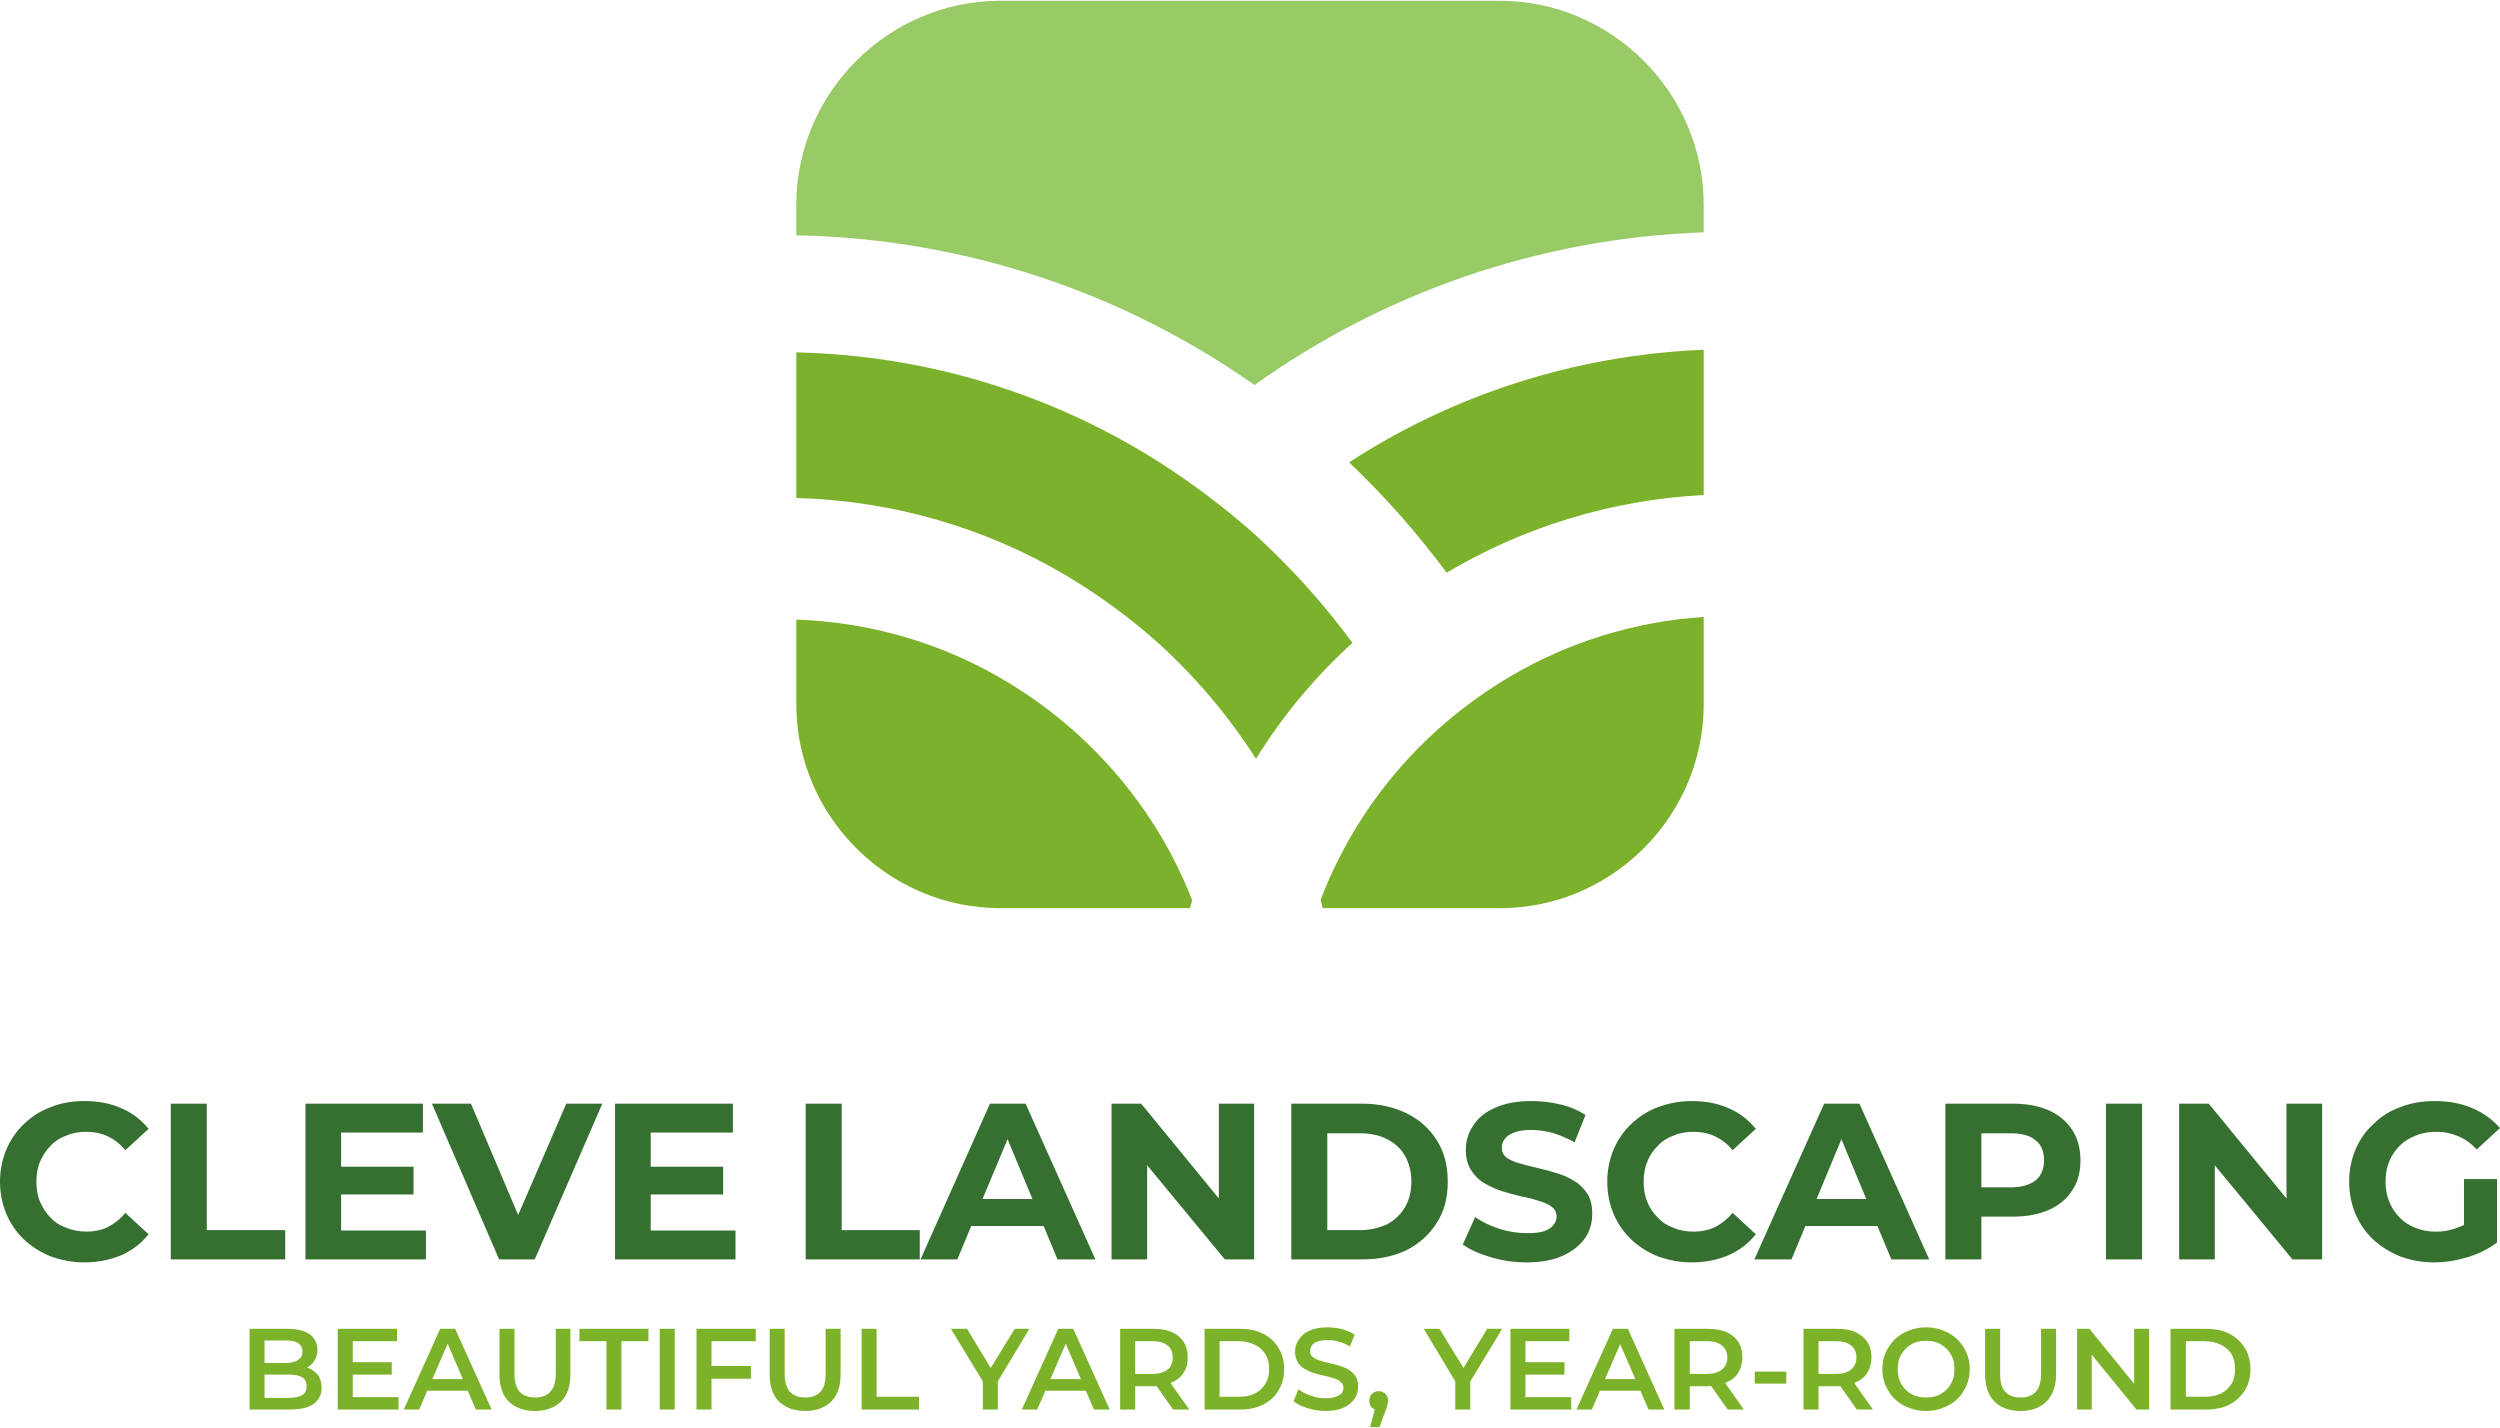 <?xml version="1.0" encoding="UTF-8"?> <svg xmlns="http://www.w3.org/2000/svg" xmlns:xlink="http://www.w3.org/1999/xlink" xml:space="preserve" width="541px" height="309px" version="1.1" style="shape-rendering:geometricPrecision; text-rendering:geometricPrecision; image-rendering:optimizeQuality; fill-rule:evenodd; clip-rule:evenodd" viewBox="0 0 66.62 38.01"> <defs> <style type="text/css"> .fil0 {fill:none} .fil2 {fill:#7CB12B} .fil1 {fill:#98CB66} .fil3 {fill:#367031;fill-rule:nonzero} .fil4 {fill:#7CB229;fill-rule:nonzero} </style> </defs> <g id="Layer_x0020_1">  <g id="_2476599070704"> <rect class="fil0" x="21.22" width="24.18" height="24.18" rx="5.44" ry="5.44"></rect> <path class="fil1" d="M33.43 10.24c3.4,-2.43 7.52,-3.91 11.97,-4.07l0 -0.73c0,-2.99 -2.45,-5.44 -5.44,-5.44l-13.3 0c-2.99,0 -5.44,2.45 -5.44,5.44l0 0.81c4.54,0.09 8.74,1.55 12.21,3.99z"></path> <path class="fil2" d="M45.4 9.3c-3.47,0.14 -6.71,1.22 -9.45,3 0.95,0.9 1.82,1.89 2.6,2.94 2.02,-1.2 4.36,-1.94 6.85,-2.07l0 -3.87z"></path> <path class="fil2" d="M45.4 16.42c-1.86,0.12 -3.61,0.68 -5.13,1.57 -0.92,0.54 -1.77,1.2 -2.51,1.96 -1.11,1.13 -1.99,2.5 -2.57,4.01 0.02,0.07 0.04,0.15 0.06,0.22l3.99 0 0.72 0c0.84,0 1.65,-0.19 2.36,-0.54 1.82,-0.88 3.08,-2.75 3.08,-4.9l0 -2.32z"></path> <path class="fil2" d="M33.47 20.2c0.71,-1.15 1.58,-2.19 2.57,-3.09 -0.77,-1.05 -1.64,-2.01 -2.59,-2.88 -0.79,-0.7 -1.63,-1.34 -2.52,-1.91 -2.82,-1.8 -6.14,-2.87 -9.71,-2.95l0 3.88c2.59,0.07 5.03,0.8 7.13,2.03 0.9,0.53 1.75,1.15 2.52,1.84 1,0.91 1.87,1.94 2.6,3.08z"></path> <path class="fil2" d="M26.65 18.04c-1.61,-0.93 -3.46,-1.48 -5.43,-1.55l0 2.25c0,2.27 1.41,4.23 3.4,5.04l0 0c0.63,0.26 1.32,0.4 2.04,0.4l1.06 0 3.99 0c0.02,-0.07 0.04,-0.14 0.06,-0.21 -0.59,-1.51 -1.48,-2.86 -2.6,-3.99 -0.75,-0.76 -1.6,-1.41 -2.52,-1.94z"></path> </g> <g id="_2476599084400"> <path class="fil3" d="M66.54 33.09l-0.88 -0.13 0 -1.56 0.88 0 0 1.69zm-1.68 0.53c-0.32,0 -0.63,-0.06 -0.9,-0.16 -0.27,-0.11 -0.51,-0.26 -0.72,-0.45 -0.2,-0.19 -0.36,-0.42 -0.47,-0.68 -0.11,-0.26 -0.17,-0.55 -0.17,-0.86 0,-0.31 0.06,-0.6 0.17,-0.86 0.11,-0.26 0.27,-0.49 0.48,-0.68 0.2,-0.2 0.44,-0.35 0.72,-0.45 0.28,-0.11 0.58,-0.16 0.91,-0.16 0.37,0 0.7,0.06 1,0.19 0.29,0.12 0.54,0.3 0.74,0.53l-0.62 0.57c-0.15,-0.16 -0.31,-0.28 -0.49,-0.35 -0.18,-0.08 -0.37,-0.12 -0.58,-0.12 -0.2,0 -0.39,0.03 -0.55,0.1 -0.17,0.06 -0.31,0.15 -0.43,0.27 -0.12,0.12 -0.22,0.26 -0.28,0.42 -0.07,0.16 -0.1,0.34 -0.1,0.54 0,0.19 0.03,0.37 0.1,0.53 0.06,0.16 0.16,0.31 0.28,0.43 0.12,0.12 0.26,0.21 0.42,0.27 0.17,0.07 0.35,0.1 0.55,0.1 0.19,0 0.37,-0.03 0.55,-0.1 0.18,-0.06 0.36,-0.16 0.53,-0.31l0.54 0.7c-0.22,0.17 -0.49,0.3 -0.78,0.39 -0.3,0.09 -0.6,0.14 -0.9,0.14zm-6.79 -0.08l0 -4.15 0.79 0 2.45 2.99 -0.38 0 0 -2.99 0.95 0 0 4.15 -0.79 0 -2.46 -2.98 0.39 0 0 2.98 -0.95 0zm-1.95 0l0 -4.15 0.96 0 0 4.15 -0.96 0zm-3.32 -1.47l-0.42 -0.45 1.21 0c0.29,0 0.51,-0.07 0.66,-0.19 0.15,-0.13 0.22,-0.3 0.22,-0.53 0,-0.23 -0.07,-0.41 -0.22,-0.53 -0.15,-0.13 -0.37,-0.19 -0.66,-0.19l-1.21 0 0.42 -0.46 0 2.35zm-0.96 1.47l0 -4.15 1.8 0c0.37,0 0.69,0.06 0.96,0.18 0.27,0.12 0.48,0.3 0.62,0.52 0.15,0.23 0.22,0.5 0.22,0.81 0,0.31 -0.07,0.58 -0.22,0.8 -0.14,0.22 -0.35,0.4 -0.62,0.52 -0.27,0.12 -0.59,0.18 -0.96,0.18l-1.26 0 0.42 -0.43 0 1.57 -0.96 0zm-4.16 -0.89l0.25 -0.72 2.14 0 0.26 0.72 -2.65 0zm-0.93 0.89l1.86 -4.15 0.94 0 1.86 4.15 -1.01 0 -1.52 -3.66 0.38 0 -1.52 3.66 -0.99 0zm-1.67 0.08c-0.32,0 -0.62,-0.06 -0.9,-0.16 -0.27,-0.11 -0.51,-0.26 -0.71,-0.45 -0.2,-0.19 -0.36,-0.42 -0.47,-0.68 -0.11,-0.26 -0.17,-0.55 -0.17,-0.86 0,-0.31 0.06,-0.6 0.17,-0.86 0.11,-0.26 0.27,-0.49 0.47,-0.68 0.21,-0.2 0.45,-0.35 0.72,-0.45 0.27,-0.1 0.57,-0.16 0.89,-0.16 0.36,0 0.69,0.06 0.98,0.19 0.29,0.12 0.53,0.31 0.73,0.55l-0.62 0.57c-0.14,-0.17 -0.3,-0.29 -0.47,-0.37 -0.17,-0.08 -0.36,-0.12 -0.57,-0.12 -0.19,0 -0.37,0.03 -0.53,0.1 -0.17,0.06 -0.31,0.15 -0.42,0.27 -0.12,0.12 -0.22,0.26 -0.28,0.42 -0.07,0.16 -0.1,0.34 -0.1,0.54 0,0.2 0.03,0.38 0.1,0.54 0.06,0.16 0.16,0.3 0.28,0.42 0.11,0.12 0.25,0.21 0.42,0.27 0.16,0.07 0.34,0.1 0.53,0.1 0.21,0 0.4,-0.04 0.57,-0.12 0.17,-0.09 0.33,-0.21 0.47,-0.38l0.62 0.57c-0.2,0.25 -0.44,0.43 -0.73,0.56 -0.29,0.12 -0.62,0.19 -0.98,0.19zm-4.41 0c-0.33,0 -0.65,-0.05 -0.95,-0.14 -0.31,-0.09 -0.55,-0.2 -0.74,-0.34l0.33 -0.73c0.18,0.13 0.39,0.23 0.63,0.31 0.24,0.08 0.49,0.12 0.74,0.12 0.19,0 0.34,-0.01 0.46,-0.05 0.11,-0.04 0.2,-0.09 0.25,-0.16 0.06,-0.07 0.09,-0.14 0.09,-0.23 0,-0.11 -0.05,-0.2 -0.13,-0.26 -0.09,-0.07 -0.2,-0.12 -0.35,-0.16 -0.14,-0.05 -0.3,-0.09 -0.47,-0.12 -0.17,-0.04 -0.34,-0.09 -0.51,-0.14 -0.18,-0.06 -0.33,-0.13 -0.48,-0.22 -0.14,-0.08 -0.25,-0.2 -0.34,-0.34 -0.09,-0.14 -0.14,-0.32 -0.14,-0.55 0,-0.23 0.07,-0.45 0.2,-0.64 0.13,-0.2 0.32,-0.36 0.58,-0.47 0.26,-0.12 0.58,-0.18 0.97,-0.18 0.26,0 0.52,0.03 0.77,0.09 0.26,0.06 0.48,0.16 0.67,0.28l-0.29 0.73c-0.2,-0.11 -0.39,-0.19 -0.58,-0.25 -0.2,-0.05 -0.39,-0.08 -0.57,-0.08 -0.19,0 -0.34,0.02 -0.46,0.07 -0.12,0.04 -0.2,0.1 -0.25,0.17 -0.06,0.07 -0.08,0.15 -0.08,0.24 0,0.1 0.04,0.19 0.13,0.26 0.09,0.06 0.2,0.11 0.34,0.15 0.14,0.04 0.3,0.08 0.47,0.12 0.18,0.04 0.35,0.09 0.52,0.14 0.17,0.05 0.33,0.12 0.47,0.21 0.14,0.08 0.26,0.2 0.35,0.34 0.09,0.14 0.13,0.32 0.13,0.54 0,0.23 -0.06,0.45 -0.19,0.64 -0.13,0.19 -0.33,0.35 -0.59,0.47 -0.26,0.12 -0.58,0.18 -0.98,0.18zm-5.3 -0.86l0.88 0c0.27,0 0.51,-0.06 0.72,-0.16 0.2,-0.11 0.36,-0.26 0.47,-0.45 0.11,-0.19 0.17,-0.42 0.17,-0.68 0,-0.27 -0.06,-0.49 -0.17,-0.69 -0.11,-0.19 -0.27,-0.34 -0.47,-0.44 -0.21,-0.11 -0.45,-0.16 -0.72,-0.16l-0.88 0 0 2.58zm-0.96 0.78l0 -4.15 1.89 0c0.45,0 0.84,0.09 1.19,0.26 0.34,0.17 0.61,0.41 0.8,0.72 0.2,0.31 0.29,0.68 0.29,1.1 0,0.42 -0.09,0.78 -0.29,1.09 -0.19,0.31 -0.46,0.55 -0.8,0.73 -0.35,0.17 -0.75,0.25 -1.19,0.25l-1.89 0zm-4.79 0l0 -4.15 0.79 0 2.45 2.99 -0.38 0 0 -2.99 0.94 0 0 4.15 -0.78 0 -2.46 -2.98 0.39 0 0 2.98 -0.95 0zm-4.16 -0.89l0.25 -0.72 2.14 0 0.26 0.72 -2.65 0zm-0.93 0.89l1.85 -4.15 0.95 0 1.86 4.15 -1.01 0 -1.52 -3.66 0.38 0 -1.53 3.66 -0.98 0zm-3.06 0l0 -4.15 0.96 0 0 3.37 2.08 0 0 0.78 -3.04 0z"></path> <g> <polygon class="fil3" points="17.27,31.81 17.27,31.07 19.27,31.07 19.27,31.81 "></polygon> <polygon class="fil3" points="16.39,33.54 16.39,29.39 19.53,29.39 19.53,30.16 17.34,30.16 17.34,32.77 19.6,32.77 19.6,33.54 "></polygon> <polygon class="fil3" points="13.3,33.54 11.51,29.39 12.55,29.39 14.11,33.07 13.5,33.07 15.09,29.39 16.05,29.39 14.25,33.54 "></polygon> <polygon class="fil3" points="9.02,31.81 9.02,31.07 11.02,31.07 11.02,31.81 "></polygon> <polygon class="fil3" points="8.14,33.54 8.14,29.39 11.27,29.39 11.27,30.16 9.09,30.16 9.09,32.77 11.35,32.77 11.35,33.54 "></polygon> <polygon class="fil3" points="4.55,33.54 4.55,29.39 5.51,29.39 5.51,32.76 7.6,32.76 7.6,33.54 "></polygon> <path class="fil3" d="M2.25 33.62c-0.32,0 -0.62,-0.06 -0.9,-0.16 -0.27,-0.11 -0.51,-0.26 -0.71,-0.45 -0.2,-0.19 -0.36,-0.42 -0.47,-0.68 -0.11,-0.26 -0.17,-0.55 -0.17,-0.86 0,-0.31 0.06,-0.6 0.17,-0.86 0.11,-0.26 0.27,-0.49 0.47,-0.68 0.21,-0.2 0.44,-0.35 0.72,-0.45 0.27,-0.11 0.57,-0.16 0.89,-0.16 0.36,0 0.69,0.06 0.98,0.19 0.29,0.12 0.53,0.31 0.73,0.55l-0.62 0.57c-0.14,-0.17 -0.3,-0.29 -0.47,-0.37 -0.17,-0.08 -0.36,-0.12 -0.57,-0.12 -0.19,0 -0.37,0.03 -0.53,0.1 -0.17,0.06 -0.31,0.15 -0.42,0.27 -0.12,0.12 -0.21,0.26 -0.28,0.42 -0.07,0.16 -0.1,0.34 -0.1,0.54 0,0.2 0.03,0.38 0.1,0.54 0.07,0.16 0.16,0.3 0.28,0.42 0.11,0.12 0.25,0.21 0.42,0.27 0.16,0.06 0.34,0.1 0.53,0.1 0.21,0 0.4,-0.04 0.57,-0.12 0.17,-0.09 0.33,-0.21 0.47,-0.38l0.62 0.57c-0.2,0.25 -0.44,0.43 -0.73,0.56 -0.29,0.12 -0.62,0.19 -0.98,0.19z"></path> </g> </g> <path class="fil4" d="M6.65 37.54l0 -2.15 1.01 0c0.26,0 0.46,0.05 0.6,0.15 0.13,0.1 0.2,0.24 0.2,0.41 0,0.11 -0.03,0.21 -0.08,0.29 -0.05,0.08 -0.13,0.15 -0.21,0.19 -0.09,0.04 -0.19,0.07 -0.3,0.07l0.06 -0.12c0.12,0 0.23,0.03 0.33,0.07 0.09,0.05 0.17,0.11 0.23,0.19 0.05,0.09 0.08,0.19 0.08,0.32 0,0.18 -0.07,0.33 -0.21,0.43 -0.14,0.1 -0.35,0.15 -0.63,0.15l-1.08 0zm0.4 -0.31l0.65 0c0.15,0 0.27,-0.03 0.35,-0.07 0.08,-0.05 0.12,-0.13 0.12,-0.24 0,-0.11 -0.04,-0.19 -0.12,-0.24 -0.08,-0.05 -0.2,-0.07 -0.35,-0.07l-0.68 0 0 -0.31 0.6 0c0.14,0 0.25,-0.03 0.32,-0.08 0.08,-0.05 0.12,-0.12 0.12,-0.22 0,-0.1 -0.04,-0.18 -0.12,-0.23 -0.07,-0.05 -0.18,-0.07 -0.32,-0.07l-0.57 0 0 1.53zm1.95 0.31l0 -2.15 1.58 0 0 0.33 -1.18 0 0 1.49 1.22 0 0 0.33 -1.62 0zm0.37 -0.93l0 -0.33 1.07 0 0 0.33 -1.07 0zm1.39 0.93l0.97 -2.15 0.4 0 0.97 2.15 -0.42 0 -0.83 -1.94 0.16 0 -0.84 1.94 -0.41 0zm0.45 -0.5l0.11 -0.31 1.16 0 0.11 0.31 -1.38 0zm3.05 0.54c-0.3,0 -0.53,-0.09 -0.7,-0.25 -0.17,-0.17 -0.25,-0.41 -0.25,-0.73l0 -1.21 0.4 0 0 1.2c0,0.22 0.05,0.38 0.14,0.48 0.1,0.1 0.24,0.15 0.41,0.15 0.18,0 0.31,-0.05 0.4,-0.15 0.1,-0.1 0.15,-0.26 0.15,-0.48l0 -1.2 0.39 0 0 1.21c0,0.32 -0.08,0.56 -0.25,0.73 -0.17,0.16 -0.4,0.25 -0.69,0.25zm1.9 -0.04l0 -1.82 -0.72 0 0 -0.33 1.84 0 0 0.33 -0.72 0 0 1.82 -0.4 0zm1.42 0l0 -2.15 0.4 0 0 2.15 -0.4 0zm0.98 0l0 -2.15 1.58 0 0 0.33 -1.18 0 0 1.82 -0.4 0zm0.37 -0.82l0 -0.34 1.08 0 0 0.34 -1.08 0zm2.53 0.86c-0.3,0 -0.53,-0.09 -0.7,-0.25 -0.17,-0.17 -0.25,-0.41 -0.25,-0.73l0 -1.21 0.4 0 0 1.2c0,0.22 0.05,0.38 0.14,0.48 0.1,0.1 0.23,0.15 0.41,0.15 0.17,0 0.31,-0.05 0.4,-0.15 0.1,-0.1 0.14,-0.26 0.14,-0.48l0 -1.2 0.4 0 0 1.21c0,0.32 -0.08,0.56 -0.25,0.73 -0.17,0.16 -0.4,0.25 -0.69,0.25zm1.5 -0.04l0 -2.15 0.4 0 0 1.81 1.13 0 0 0.34 -1.53 0zm3.23 0l0 -0.85 0.09 0.25 -0.94 -1.55 0.43 0 0.75 1.24 -0.24 0 0.76 -1.24 0.39 0 -0.93 1.55 0.09 -0.25 0 0.85 -0.4 0zm1.04 0l0.97 -2.15 0.4 0 0.97 2.15 -0.42 0 -0.83 -1.94 0.16 0 -0.84 1.94 -0.41 0zm0.45 -0.5l0.11 -0.31 1.16 0 0.11 0.31 -1.38 0zm2.17 0.5l0 -2.15 0.88 0c0.29,0 0.52,0.06 0.68,0.2 0.16,0.13 0.24,0.32 0.24,0.56 0,0.16 -0.03,0.3 -0.11,0.41 -0.07,0.12 -0.18,0.2 -0.31,0.26 -0.14,0.07 -0.3,0.1 -0.5,0.1l-0.66 0 0.18 -0.19 0 0.81 -0.4 0zm1.41 0l-0.55 -0.78 0.43 0 0.55 0.78 -0.43 0zm-1.01 -0.76l-0.18 -0.19 0.65 0c0.17,0 0.31,-0.04 0.4,-0.12 0.09,-0.07 0.13,-0.18 0.13,-0.32 0,-0.13 -0.04,-0.24 -0.13,-0.31 -0.09,-0.08 -0.23,-0.12 -0.4,-0.12l-0.65 0 0.18 -0.19 0 1.25zm1.85 0.76l0 -2.15 0.94 0c0.24,0 0.44,0.04 0.62,0.13 0.18,0.09 0.32,0.22 0.41,0.38 0.1,0.16 0.15,0.35 0.15,0.57 0,0.21 -0.05,0.4 -0.15,0.56 -0.09,0.16 -0.23,0.29 -0.41,0.38 -0.18,0.09 -0.38,0.13 -0.62,0.13l-0.94 0zm0.4 -0.34l0.53 0c0.16,0 0.3,-0.03 0.42,-0.09 0.11,-0.06 0.21,-0.15 0.27,-0.26 0.07,-0.11 0.1,-0.24 0.1,-0.38 0,-0.15 -0.03,-0.29 -0.1,-0.4 -0.06,-0.11 -0.16,-0.19 -0.27,-0.25 -0.12,-0.06 -0.26,-0.1 -0.42,-0.1l-0.53 0 0 1.48zm2.82 0.38c-0.17,0 -0.33,-0.03 -0.49,-0.08 -0.15,-0.05 -0.27,-0.11 -0.36,-0.18l0.13 -0.32c0.09,0.07 0.2,0.13 0.33,0.17 0.12,0.05 0.25,0.07 0.39,0.07 0.11,0 0.2,-0.01 0.27,-0.04 0.07,-0.02 0.12,-0.05 0.16,-0.09 0.03,-0.05 0.05,-0.1 0.05,-0.15 0,-0.06 -0.03,-0.12 -0.08,-0.16 -0.04,-0.04 -0.1,-0.07 -0.18,-0.09 -0.07,-0.03 -0.16,-0.05 -0.25,-0.07 -0.09,-0.02 -0.18,-0.04 -0.27,-0.07 -0.1,-0.03 -0.18,-0.07 -0.25,-0.11 -0.08,-0.04 -0.14,-0.1 -0.19,-0.18 -0.04,-0.07 -0.07,-0.17 -0.07,-0.28 0,-0.12 0.03,-0.23 0.1,-0.32 0.06,-0.1 0.15,-0.18 0.28,-0.24 0.13,-0.06 0.29,-0.09 0.49,-0.09 0.13,0 0.26,0.02 0.39,0.05 0.12,0.04 0.24,0.08 0.33,0.15l-0.13 0.31c-0.09,-0.06 -0.19,-0.1 -0.3,-0.13 -0.1,-0.03 -0.2,-0.04 -0.29,-0.04 -0.11,0 -0.2,0.01 -0.27,0.04 -0.07,0.02 -0.12,0.06 -0.15,0.1 -0.03,0.05 -0.05,0.1 -0.05,0.15 0,0.07 0.02,0.12 0.07,0.16 0.05,0.04 0.11,0.07 0.18,0.09 0.08,0.03 0.16,0.05 0.25,0.07 0.1,0.02 0.19,0.05 0.28,0.07 0.09,0.03 0.17,0.06 0.25,0.11 0.07,0.04 0.13,0.1 0.18,0.17 0.05,0.08 0.07,0.17 0.07,0.28 0,0.12 -0.03,0.23 -0.09,0.32 -0.07,0.1 -0.16,0.18 -0.29,0.24 -0.13,0.06 -0.3,0.09 -0.49,0.09zm1.19 0.43l0.18 -0.68 0.05 0.23c-0.07,0 -0.13,-0.03 -0.18,-0.07 -0.05,-0.04 -0.07,-0.1 -0.07,-0.18 0,-0.08 0.02,-0.14 0.07,-0.19 0.05,-0.04 0.11,-0.07 0.18,-0.07 0.07,0 0.13,0.03 0.18,0.07 0.04,0.05 0.07,0.11 0.07,0.19 0,0.02 0,0.04 -0.01,0.07 0,0.02 -0.01,0.05 -0.02,0.08 -0.01,0.03 -0.02,0.07 -0.04,0.12l-0.16 0.43 -0.25 0zm2.27 -0.47l0 -0.85 0.09 0.25 -0.93 -1.55 0.42 0 0.76 1.24 -0.24 0 0.75 -1.24 0.4 0 -0.94 1.55 0.09 -0.25 0 0.85 -0.4 0zm1.47 0l0 -2.15 1.57 0 0 0.33 -1.17 0 0 1.49 1.22 0 0 0.33 -1.62 0zm0.37 -0.93l0 -0.33 1.07 0 0 0.33 -1.07 0zm1.39 0.93l0.97 -2.15 0.4 0 0.97 2.15 -0.42 0 -0.84 -1.94 0.17 0 -0.84 1.94 -0.41 0zm0.45 -0.5l0.1 -0.31 1.17 0 0.11 0.31 -1.38 0zm2.16 0.5l0 -2.15 0.89 0c0.29,0 0.51,0.06 0.68,0.2 0.16,0.13 0.24,0.32 0.24,0.56 0,0.16 -0.04,0.3 -0.11,0.41 -0.07,0.12 -0.18,0.2 -0.32,0.26 -0.13,0.07 -0.3,0.1 -0.49,0.1l-0.66 0 0.18 -0.19 0 0.81 -0.41 0zm1.42 0l-0.55 -0.78 0.43 0 0.55 0.78 -0.43 0zm-1.01 -0.76l-0.18 -0.19 0.64 0c0.18,0 0.31,-0.04 0.4,-0.12 0.09,-0.07 0.14,-0.18 0.14,-0.32 0,-0.13 -0.05,-0.24 -0.14,-0.31 -0.09,-0.08 -0.22,-0.12 -0.4,-0.12l-0.64 0 0.18 -0.19 0 1.25zm1.73 0.07l0 -0.32 0.84 0 0 0.32 -0.84 0zm1.3 0.69l0 -2.15 0.89 0c0.29,0 0.51,0.06 0.67,0.2 0.17,0.13 0.25,0.32 0.25,0.56 0,0.16 -0.04,0.3 -0.11,0.41 -0.07,0.12 -0.18,0.2 -0.32,0.26 -0.13,0.07 -0.3,0.1 -0.49,0.1l-0.67 0 0.18 -0.19 0 0.81 -0.4 0zm1.42 0l-0.55 -0.78 0.43 0 0.55 0.78 -0.43 0zm-1.02 -0.76l-0.18 -0.19 0.65 0c0.18,0 0.31,-0.04 0.4,-0.12 0.09,-0.07 0.14,-0.18 0.14,-0.32 0,-0.13 -0.05,-0.24 -0.14,-0.31 -0.09,-0.08 -0.22,-0.12 -0.4,-0.12l-0.65 0 0.18 -0.19 0 1.25zm2.87 0.8c-0.17,0 -0.33,-0.03 -0.47,-0.09 -0.14,-0.05 -0.26,-0.13 -0.37,-0.23 -0.1,-0.1 -0.18,-0.22 -0.24,-0.35 -0.06,-0.14 -0.09,-0.28 -0.09,-0.44 0,-0.17 0.03,-0.31 0.09,-0.45 0.06,-0.13 0.14,-0.25 0.24,-0.35 0.11,-0.1 0.23,-0.18 0.37,-0.23 0.14,-0.06 0.3,-0.09 0.47,-0.09 0.16,0 0.32,0.03 0.46,0.09 0.14,0.05 0.26,0.13 0.37,0.23 0.1,0.1 0.18,0.22 0.24,0.35 0.06,0.14 0.09,0.28 0.09,0.45 0,0.16 -0.03,0.3 -0.09,0.44 -0.06,0.13 -0.14,0.25 -0.24,0.35 -0.11,0.1 -0.23,0.18 -0.37,0.23 -0.14,0.06 -0.29,0.09 -0.46,0.09zm0 -0.36c0.1,0 0.21,-0.02 0.3,-0.05 0.09,-0.04 0.17,-0.09 0.24,-0.16 0.07,-0.07 0.12,-0.15 0.16,-0.24 0.04,-0.09 0.05,-0.19 0.05,-0.3 0,-0.12 -0.01,-0.22 -0.05,-0.31 -0.04,-0.09 -0.09,-0.17 -0.16,-0.24 -0.07,-0.07 -0.15,-0.12 -0.24,-0.16 -0.09,-0.04 -0.2,-0.05 -0.3,-0.05 -0.11,0 -0.21,0.01 -0.31,0.05 -0.09,0.04 -0.17,0.09 -0.24,0.16 -0.06,0.07 -0.12,0.15 -0.16,0.24 -0.03,0.09 -0.05,0.19 -0.05,0.31 0,0.1 0.02,0.2 0.05,0.3 0.04,0.09 0.09,0.17 0.16,0.24 0.07,0.07 0.15,0.12 0.24,0.16 0.1,0.03 0.2,0.05 0.31,0.05zm2.51 0.36c-0.29,0 -0.53,-0.09 -0.69,-0.25 -0.17,-0.17 -0.25,-0.41 -0.25,-0.73l0 -1.21 0.4 0 0 1.2c0,0.22 0.04,0.38 0.14,0.48 0.09,0.1 0.23,0.15 0.41,0.15 0.17,0 0.3,-0.05 0.4,-0.15 0.09,-0.1 0.14,-0.26 0.14,-0.48l0 -1.2 0.4 0 0 1.21c0,0.32 -0.09,0.56 -0.26,0.73 -0.16,0.16 -0.39,0.25 -0.69,0.25zm1.51 -0.04l0 -2.15 0.33 0 1.35 1.66 -0.16 0 0 -1.66 0.4 0 0 2.15 -0.34 0 -1.35 -1.66 0.16 0 0 1.66 -0.39 0zm2.49 0l0 -2.15 0.95 0c0.23,0 0.44,0.04 0.62,0.13 0.17,0.09 0.31,0.22 0.41,0.38 0.1,0.16 0.15,0.35 0.15,0.57 0,0.21 -0.05,0.4 -0.15,0.56 -0.1,0.16 -0.24,0.29 -0.41,0.38 -0.18,0.09 -0.39,0.13 -0.62,0.13l-0.95 0zm0.41 -0.34l0.52 0c0.16,0 0.3,-0.03 0.42,-0.09 0.12,-0.06 0.21,-0.15 0.28,-0.26 0.06,-0.11 0.09,-0.24 0.09,-0.38 0,-0.15 -0.03,-0.29 -0.09,-0.4 -0.07,-0.11 -0.16,-0.19 -0.28,-0.25 -0.12,-0.06 -0.26,-0.1 -0.42,-0.1l-0.52 0 0 1.48z"></path> </g> </svg> 